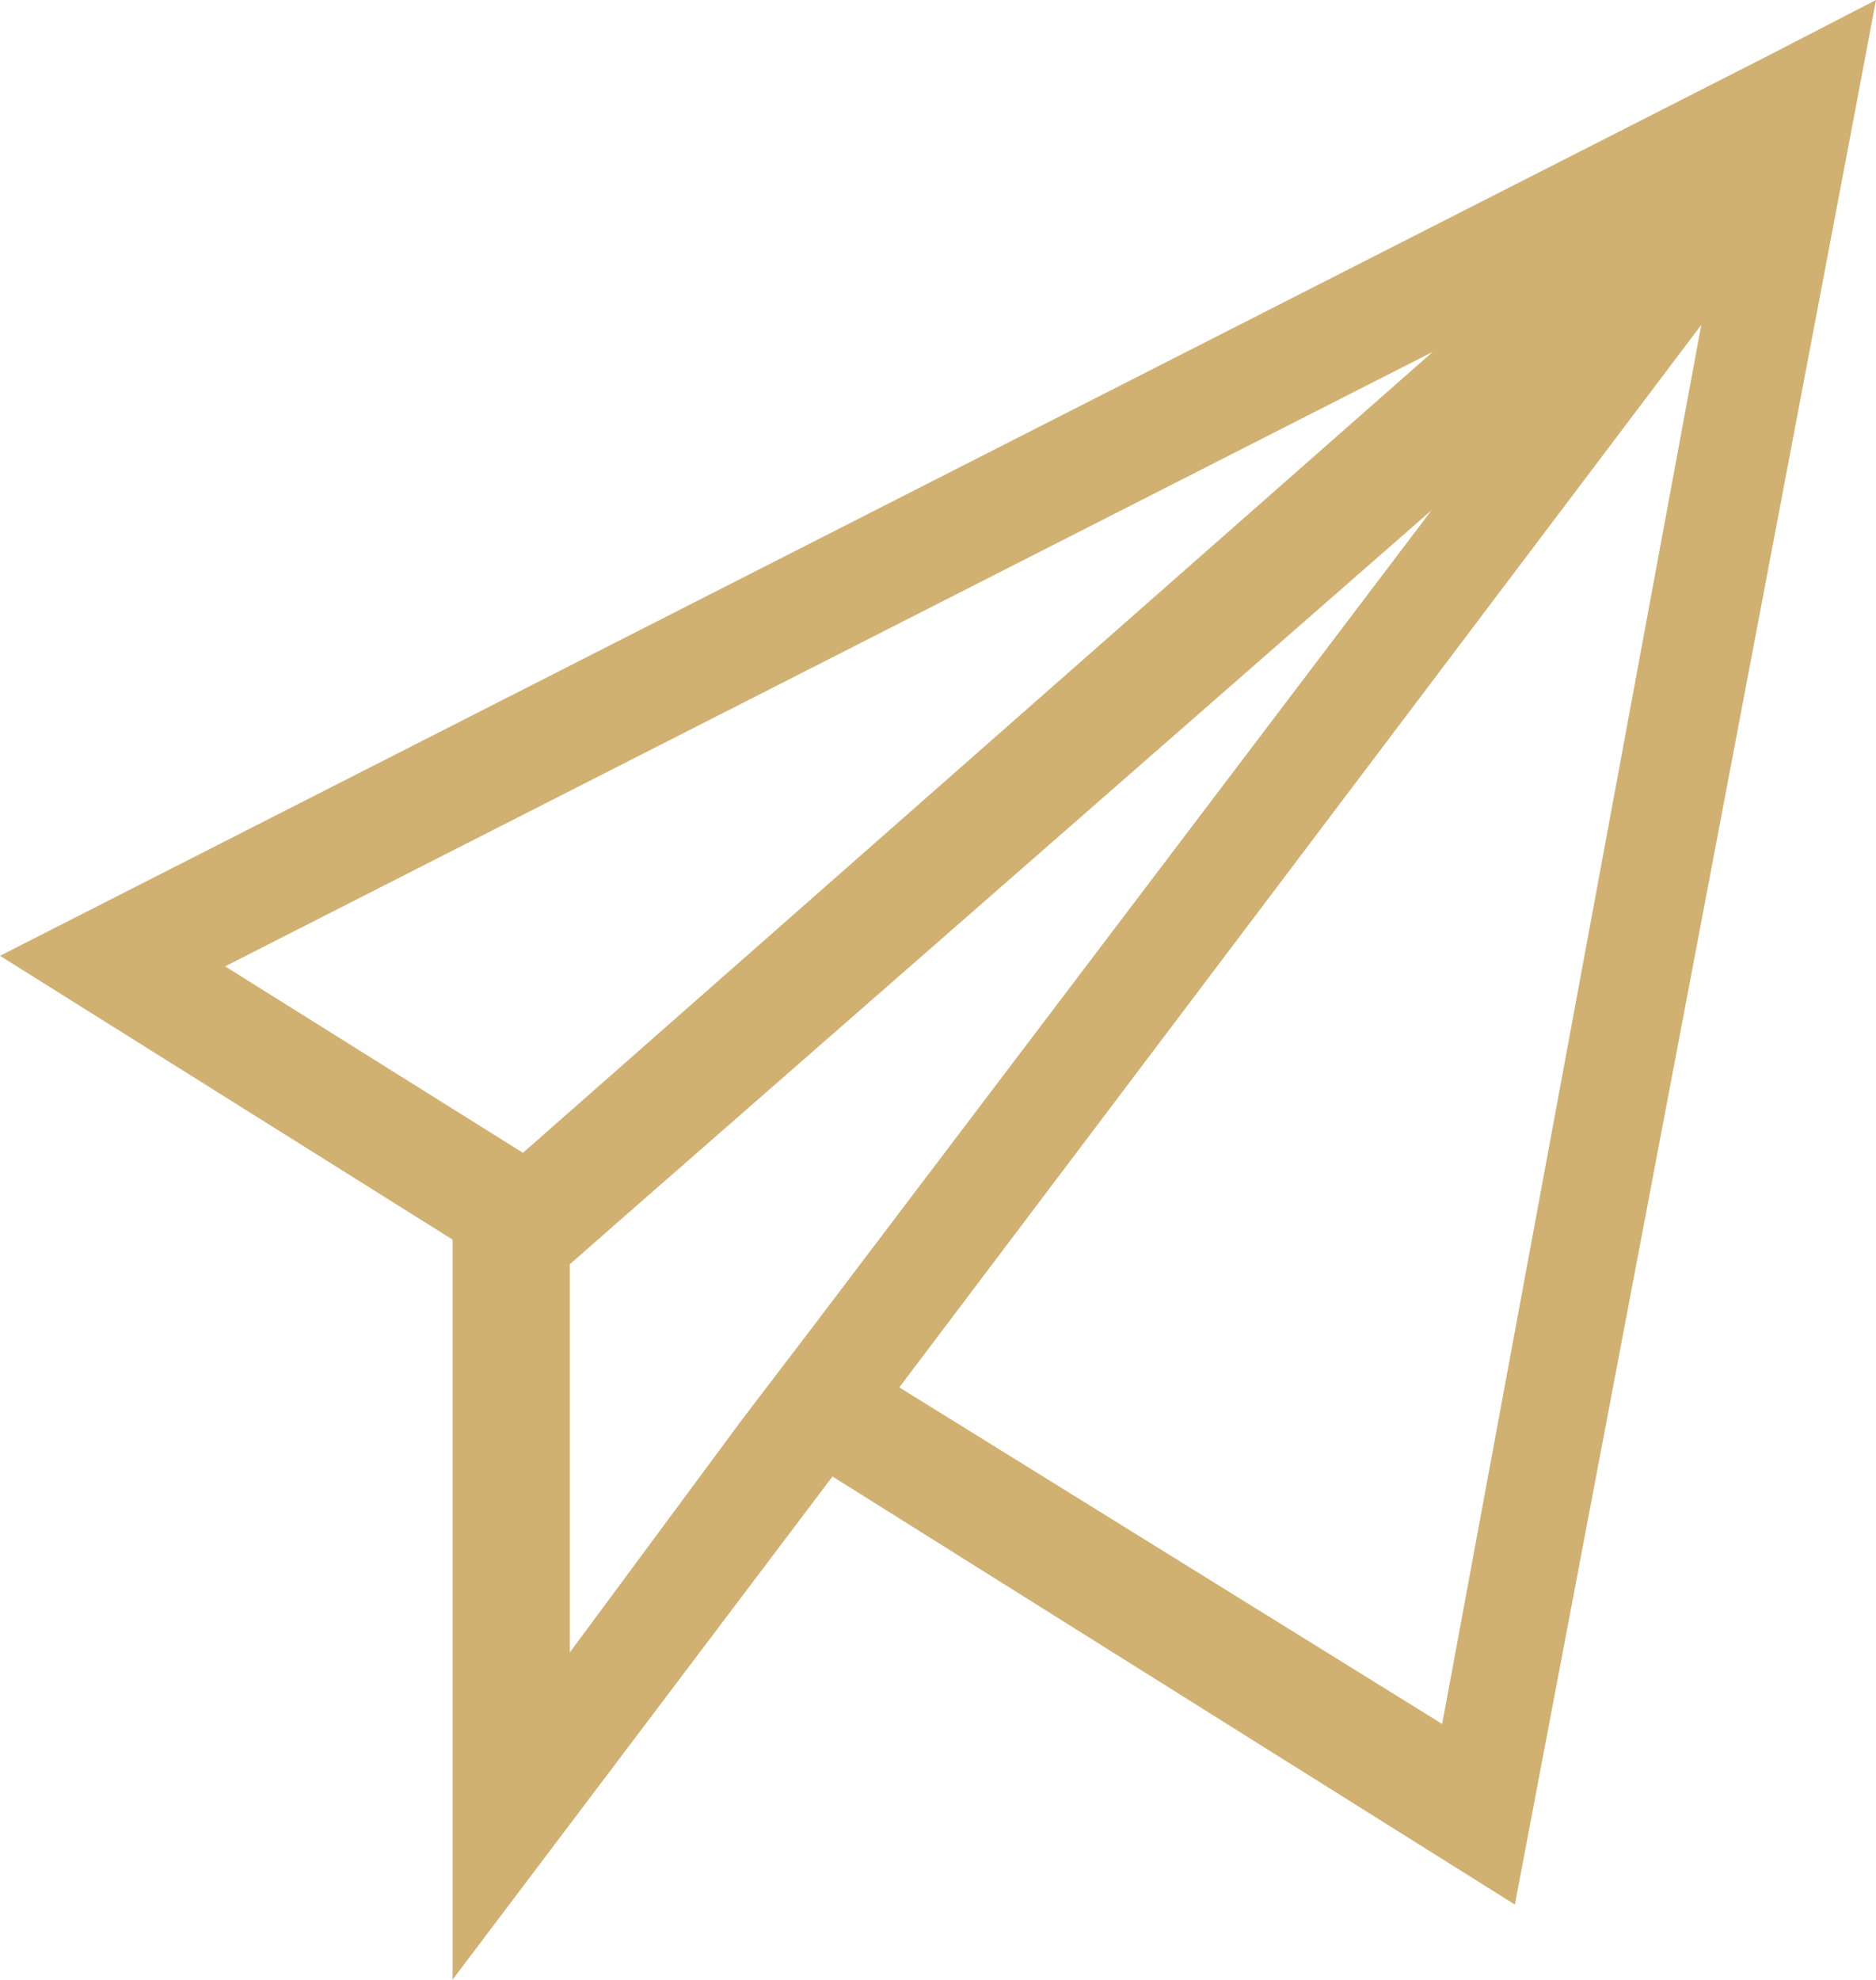 <svg xmlns="http://www.w3.org/2000/svg" viewBox="0 0 16 16.88">
  <defs>
    <style>
      .cls-1 {
        fill: #d0b172;
      }
    </style>
  </defs>
  <g id="レイヤー_1" data-name="レイヤー 1" transform="translate(0)">
    <g id="mailmagazine" transform="translate(0)">
      <g id="レイヤー_1-2" data-name="レイヤー 1">
        <path id="パス_14" data-name="パス 14" class="cls-1" d="M15.09.47,0,8.15l3.86,2.42v6.31L7.1,12.59l5.82,3.65L15.8,1.06,16,0ZM1.92,8.24,12.22,3,4.46,9.83Zm5,3.09-.58.76-1.48,2V10.78l.49-.43,6.86-6ZM12.3,14.7,7.67,11.83l6.84-9.06Z"/>
      </g>
    </g>
  </g>
</svg>
